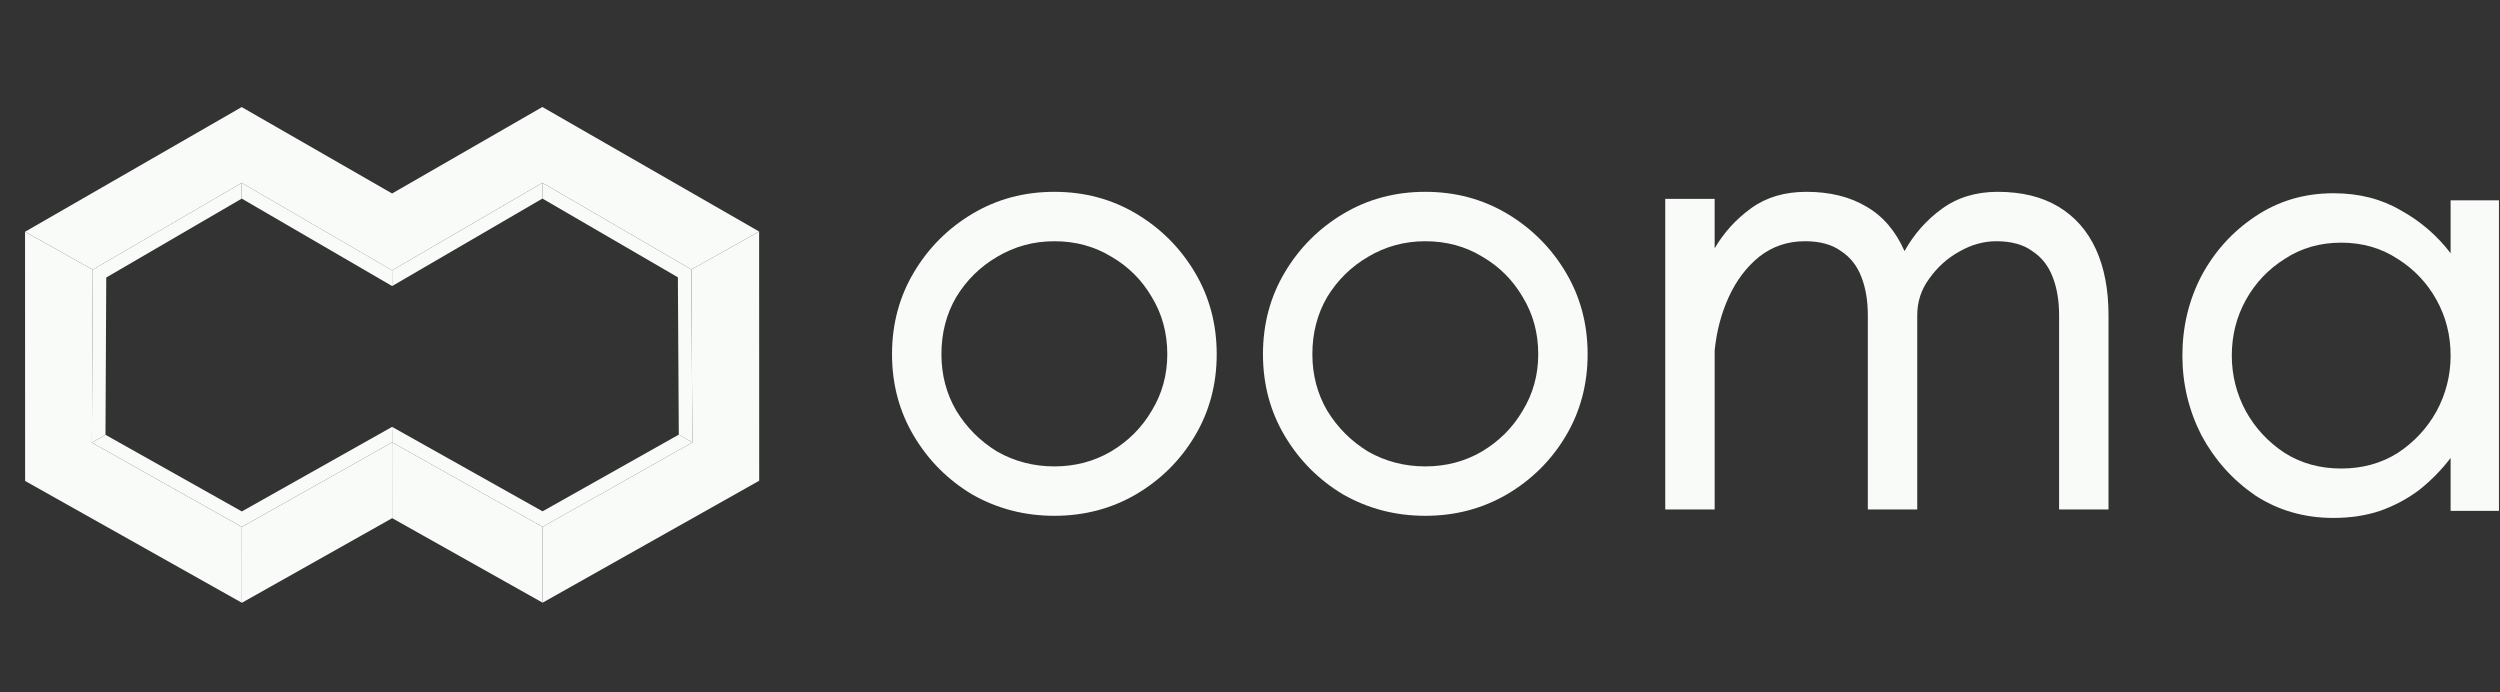 <?xml version="1.0" encoding="UTF-8" standalone="no"?><!DOCTYPE svg PUBLIC "-//W3C//DTD SVG 1.1//EN" "http://www.w3.org/Graphics/SVG/1.1/DTD/svg11.dtd"><svg width="100%" height="100%" viewBox="0 0 549 152" version="1.1" xmlns="http://www.w3.org/2000/svg" xmlns:xlink="http://www.w3.org/1999/xlink" xml:space="preserve" xmlns:serif="http://www.serif.com/" style="fill-rule:evenodd;clip-rule:evenodd;stroke-linejoin:round;stroke-miterlimit:2;"><rect x="0" y="0" width="549" height="152" fill="#333333" stroke="none"/><rect id="Artboard1" x="0" y="0" width="548.771" height="151.252" style="fill:none;"/><clipPath id="_clip1"><rect x="0" y="0" width="548.771" height="151.252"/></clipPath><g clip-path="url(#_clip1)"><g><path d="M20.188,97.217l0.183,-38l-14.871,-8.321l0.012,38.071l0.005,16.654l47.6,26.75l-0.005,-16.654l-32.924,-18.5Z" style="fill:#f9fbf9;fill-rule:nonzero;"/></g><g><path d="M151.833,59.175l0.213,37.992l-32.909,18.529l0.009,16.658l47.575,-26.787l-0.004,-16.654l-0.013,-38.071l-14.871,8.333Z" style="fill:#f9fbf9;fill-rule:nonzero;"/></g><g><path d="M119.104,23.496l-33,18.992l-33.029,-18.975l-47.575,27.379l14.871,8.325l32.712,-19.05l33.021,19.204l33.008,-19.221l32.721,19.025l14.871,-8.333l-47.6,-27.346Z" style="fill:#f9fbf9;fill-rule:nonzero;"/></g><g><path d="M86.133,97.142l-0.016,-0.004l-33.009,18.579l0.004,16.654l33.009,-18.579l0.021,0.008l-0.009,-16.658Z" style="fill:#f9fbf9;fill-rule:nonzero;"/></g><g><path d="M86.104,97.142l0.021,-0.004l33.021,18.554l0.004,16.654l-33.021,-18.554l-0.016,0.008l-0.009,-16.658Z" style="fill:#f9fbf9;fill-rule:nonzero;"/></g><g><path d="M53.079,40.167l0.004,3.45l-29.75,17.321l-0.17,34.545l-2.98,1.73l0.184,-38l32.712,-19.046Z" style="fill:#f9fbf9;fill-rule:nonzero;"/></g><g><path d="M53.087,40.167l0.009,3.45l33.021,19.204l-0.009,-3.454l-33.021,-19.2Z" style="fill:#f9fbf9;fill-rule:nonzero;"/></g><g><path d="M119.117,40.15l0.004,3.45l-33.008,19.217l-0.009,-3.45l33.013,-19.217Z" style="fill:#f9fbf9;fill-rule:nonzero;"/></g><g><path d="M149.063,95.442l2.979,1.725l-0.217,-37.996l-32.721,-19.021l0.004,3.45l29.755,17.296l0.199,34.546Z" style="fill:#f9fbf9;fill-rule:nonzero;"/></g><g><path d="M86.104,93.742l0.021,3.396l33.021,18.558l32.904,-18.529l-2.979,-1.725l-29.925,16.846l-33.042,-18.546Z" style="fill:#f9fbf9;fill-rule:nonzero;"/></g><g><path d="M53.108,112.313l-29.945,-16.83l-2.98,1.73l32.925,18.5l33.009,-18.575l-0.017,-3.396l-32.992,18.571Z" style="fill:#f9fbf9;fill-rule:nonzero;"/></g><g><path d="M512.425,113.738c-6.404,-0 -12.142,-1.655 -17.204,-4.963c-4.958,-3.408 -8.888,-7.8 -11.779,-13.175c-2.792,-5.475 -4.188,-11.312 -4.188,-17.512c0,-6.305 1.396,-12.142 4.188,-17.517c2.891,-5.371 6.821,-9.713 11.779,-13.017c5.062,-3.412 10.8,-5.116 17.204,-5.116c5.579,-0 10.487,1.241 14.725,3.72c4.342,2.375 8.008,5.53 11.004,9.455l0,-11.625l10.85,-0l0,68.2l-10.85,-0l0,-11.625c-1.962,2.583 -4.237,4.908 -6.821,6.975c-2.583,1.962 -5.475,3.512 -8.679,4.65c-3.1,1.033 -6.508,1.55 -10.229,1.55Zm1.704,-10.85c4.65,-0 8.784,-1.138 12.4,-3.413c3.617,-2.375 6.459,-5.425 8.525,-9.142c2.067,-3.825 3.1,-7.908 3.1,-12.245c0,-4.442 -1.033,-8.525 -3.1,-12.246c-2.066,-3.721 -4.908,-6.717 -8.525,-8.988c-3.616,-2.379 -7.75,-3.566 -12.4,-3.566c-4.65,-0 -8.783,1.187 -12.4,3.566c-3.616,2.271 -6.458,5.267 -8.525,8.988c-2.066,3.721 -3.1,7.804 -3.1,12.246c0,4.337 1.034,8.42 3.1,12.245c2.067,3.717 4.909,6.767 8.525,9.142c3.617,2.275 7.75,3.413 12.4,3.413Z" style="fill:#f9fbf9;fill-rule:nonzero;"/></g><g><path d="M365.688,111.875l-0,-68.2l10.849,0l0,10.85c2.067,-3.512 4.755,-6.458 8.063,-8.833c3.304,-2.379 7.333,-3.567 12.088,-3.567c5.166,0 9.558,1.088 13.175,3.254c3.616,2.067 6.408,5.325 8.37,9.767c2.067,-3.721 4.804,-6.821 8.217,-9.3c3.408,-2.479 7.492,-3.721 12.242,-3.721c5.271,0 9.712,1.088 13.329,3.254c3.617,2.171 6.358,5.271 8.216,9.3c1.859,4.034 2.792,8.888 2.792,14.571l0,42.625l-10.85,0l0,-42.625c0,-3.204 -0.466,-5.992 -1.396,-8.371c-0.929,-2.479 -2.429,-4.391 -4.496,-5.733c-1.962,-1.446 -4.595,-2.171 -7.904,-2.171c-2.791,0 -5.529,0.775 -8.216,2.325c-2.584,1.446 -4.75,3.413 -6.509,5.892c-1.758,2.375 -2.633,5.062 -2.633,8.058l0,42.625l-10.85,0l0,-42.625c0,-3.204 -0.467,-5.992 -1.396,-8.371c-0.929,-2.479 -2.429,-4.391 -4.496,-5.733c-1.962,-1.446 -4.6,-2.171 -7.904,-2.171c-3.825,0 -7.183,1.138 -10.075,3.413c-2.791,2.27 -5.012,5.216 -6.666,8.833c-1.655,3.617 -2.688,7.542 -3.101,11.779l0,34.875l-10.849,0Z" style="fill:#f9fbf9;fill-rule:nonzero;"/></g><g><path d="M312.996,113.271c-6.513,-0 -12.504,-1.55 -17.983,-4.65c-5.371,-3.204 -9.659,-7.492 -12.863,-12.867c-3.204,-5.371 -4.804,-11.366 -4.804,-17.979c-0,-6.612 1.6,-12.604 4.804,-17.979c3.204,-5.375 7.492,-9.663 12.863,-12.867c5.375,-3.2 11.366,-4.804 17.983,-4.804c6.612,0 12.604,1.604 17.979,4.804c5.371,3.204 9.663,7.492 12.863,12.867c3.204,5.375 4.804,11.367 4.804,17.979c-0,6.613 -1.6,12.608 -4.804,17.979c-3.2,5.375 -7.542,9.663 -13.017,12.867c-5.375,3.1 -11.317,4.65 -17.825,4.65Zm-0,-10.85c4.546,-0 8.679,-1.088 12.4,-3.254c3.821,-2.275 6.817,-5.271 8.987,-8.992c2.275,-3.721 3.413,-7.854 3.413,-12.4c-0,-4.65 -1.138,-8.833 -3.413,-12.554c-2.17,-3.721 -5.112,-6.667 -8.833,-8.833c-3.721,-2.275 -7.904,-3.413 -12.554,-3.413c-4.55,0 -8.733,1.138 -12.558,3.413c-3.717,2.166 -6.717,5.112 -8.988,8.833c-2.171,3.721 -3.254,7.904 -3.254,12.554c-0,4.546 1.083,8.679 3.254,12.4c2.271,3.721 5.271,6.717 8.988,8.992c3.825,2.166 8.008,3.254 12.558,3.254Z" style="fill:#f9fbf9;fill-rule:nonzero;"/></g><g><path d="M231.538,113.271c-6.509,-0 -12.505,-1.55 -17.98,-4.65c-5.371,-3.204 -9.662,-7.492 -12.862,-12.867c-3.204,-5.371 -4.808,-11.366 -4.808,-17.979c-0,-6.612 1.604,-12.604 4.808,-17.979c3.2,-5.375 7.491,-9.663 12.862,-12.867c5.375,-3.2 11.367,-4.804 17.98,-4.804c6.612,0 12.608,1.604 17.979,4.804c5.375,3.204 9.662,7.492 12.866,12.867c3.204,5.375 4.805,11.367 4.805,17.979c-0,6.613 -1.601,12.608 -4.805,17.979c-3.204,5.375 -7.541,9.663 -13.021,12.867c-5.37,3.1 -11.312,4.65 -17.824,4.65Zm-0,-10.85c4.545,-0 8.679,-1.088 12.4,-3.254c3.825,-2.275 6.82,-5.271 8.991,-8.992c2.271,-3.721 3.409,-7.854 3.409,-12.4c-0,-4.65 -1.138,-8.833 -3.409,-12.554c-2.171,-3.721 -5.116,-6.667 -8.837,-8.833c-3.717,-2.275 -7.904,-3.413 -12.554,-3.413c-4.546,0 -8.73,1.138 -12.555,3.413c-3.721,2.166 -6.716,5.112 -8.987,8.833c-2.171,3.721 -3.259,7.904 -3.259,12.554c0,4.546 1.088,8.679 3.259,12.4c2.271,3.721 5.266,6.717 8.987,8.992c3.825,2.166 8.009,3.254 12.555,3.254Z" style="fill:#f9fbf9;fill-rule:nonzero;"/></g></g></svg>